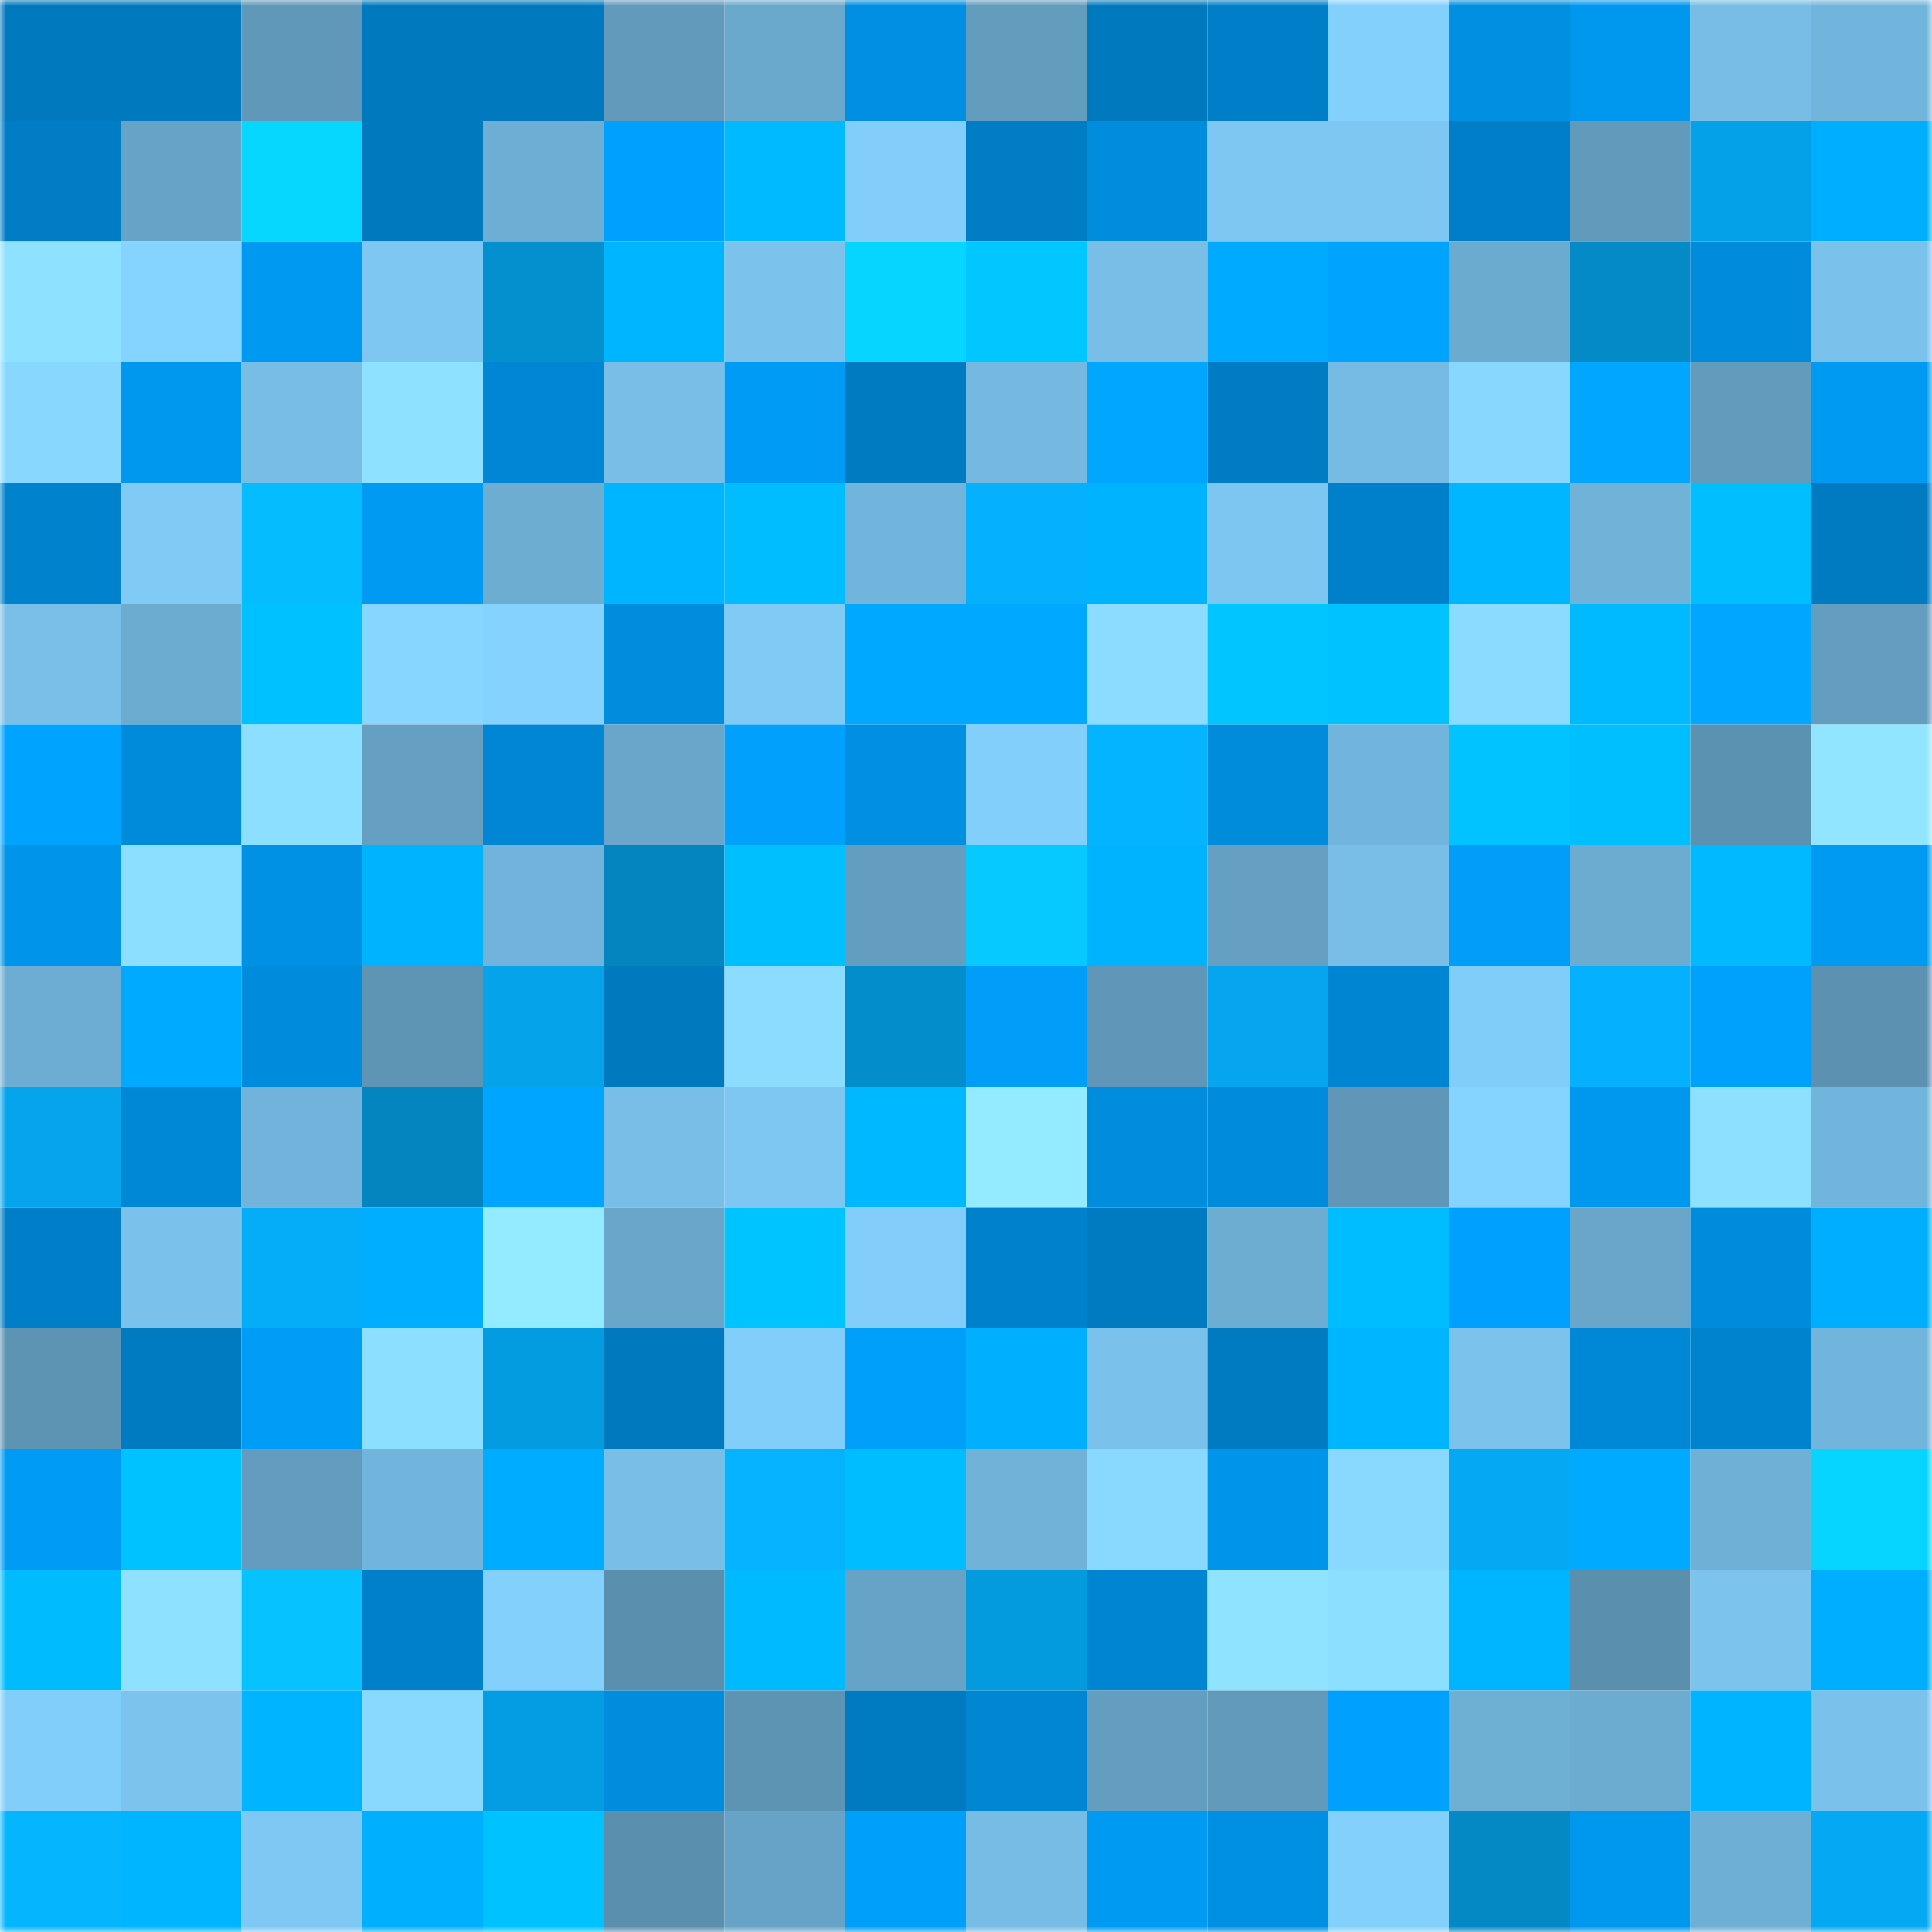 <svg viewBox="0 0 160 160" fill="none" role="img" xmlns="http://www.w3.org/2000/svg" width="240" height="240" name="ens%2C33616.eth"><mask id="52402340" mask-type="alpha" maskUnits="userSpaceOnUse" x="0" y="0" width="160" height="160"><rect width="160" height="160" fill="#FFFFFF"></rect></mask><g mask="url(#52402340)"><rect x="0" y="0" width="10" height="10" fill="#0079bf"></rect><rect x="10" y="0" width="10" height="10" fill="#0079bf"></rect><rect x="20" y="0" width="10" height="10" fill="#6098b9"></rect><rect x="30" y="0" width="10" height="10" fill="#0079bf"></rect><rect x="40" y="0" width="10" height="10" fill="#0079bf"></rect><rect x="50" y="0" width="10" height="10" fill="#629abc"></rect><rect x="60" y="0" width="10" height="10" fill="#6aa8cc"></rect><rect x="70" y="0" width="10" height="10" fill="#008fe2"></rect><rect x="80" y="0" width="10" height="10" fill="#639dbe"></rect><rect x="90" y="0" width="10" height="10" fill="#0079bf"></rect><rect x="100" y="0" width="10" height="10" fill="#007fc9"></rect><rect x="110" y="0" width="10" height="10" fill="#83d0fd"></rect><rect x="120" y="0" width="10" height="10" fill="#008fe1"></rect><rect x="130" y="0" width="10" height="10" fill="#0097ee"></rect><rect x="140" y="0" width="10" height="10" fill="#77bde6"></rect><rect x="150" y="0" width="10" height="10" fill="#72b5dc"></rect><rect x="0" y="10" width="10" height="10" fill="#007dc5"></rect><rect x="10" y="10" width="10" height="10" fill="#67a3c7"></rect><rect x="20" y="10" width="10" height="10" fill="#06d7ff"></rect><rect x="30" y="10" width="10" height="10" fill="#0079bf"></rect><rect x="40" y="10" width="10" height="10" fill="#6eaed4"></rect><rect x="50" y="10" width="10" height="10" fill="#00a1fe"></rect><rect x="60" y="10" width="10" height="10" fill="#00baff"></rect><rect x="70" y="10" width="10" height="10" fill="#82cdf9"></rect><rect x="80" y="10" width="10" height="10" fill="#007dc5"></rect><rect x="90" y="10" width="10" height="10" fill="#008dde"></rect><rect x="100" y="10" width="10" height="10" fill="#7ec7f2"></rect><rect x="110" y="10" width="10" height="10" fill="#7ec7f2"></rect><rect x="120" y="10" width="10" height="10" fill="#007ec7"></rect><rect x="130" y="10" width="10" height="10" fill="#629abc"></rect><rect x="140" y="10" width="10" height="10" fill="#05a1e8"></rect><rect x="150" y="10" width="10" height="10" fill="#00aeff"></rect><rect x="0" y="20" width="10" height="10" fill="#8ee1ff"></rect><rect x="10" y="20" width="10" height="10" fill="#85d3ff"></rect><rect x="20" y="20" width="10" height="10" fill="#0099f1"></rect><rect x="30" y="20" width="10" height="10" fill="#7ec7f2"></rect><rect x="40" y="20" width="10" height="10" fill="#0490cf"></rect><rect x="50" y="20" width="10" height="10" fill="#00b5ff"></rect><rect x="60" y="20" width="10" height="10" fill="#7bc3ed"></rect><rect x="70" y="20" width="10" height="10" fill="#06d5ff"></rect><rect x="80" y="20" width="10" height="10" fill="#00c7ff"></rect><rect x="90" y="20" width="10" height="10" fill="#78bee7"></rect><rect x="100" y="20" width="10" height="10" fill="#00abff"></rect><rect x="110" y="20" width="10" height="10" fill="#00a4ff"></rect><rect x="120" y="20" width="10" height="10" fill="#6cabd0"></rect><rect x="130" y="20" width="10" height="10" fill="#048ac7"></rect><rect x="140" y="20" width="10" height="10" fill="#008bdc"></rect><rect x="150" y="20" width="10" height="10" fill="#7ac1eb"></rect><rect x="0" y="30" width="10" height="10" fill="#88d7ff"></rect><rect x="10" y="30" width="10" height="10" fill="#0097ee"></rect><rect x="20" y="30" width="10" height="10" fill="#77bde5"></rect><rect x="30" y="30" width="10" height="10" fill="#8fe2ff"></rect><rect x="40" y="30" width="10" height="10" fill="#0086d4"></rect><rect x="50" y="30" width="10" height="10" fill="#78bee7"></rect><rect x="60" y="30" width="10" height="10" fill="#009bf5"></rect><rect x="70" y="30" width="10" height="10" fill="#007bc2"></rect><rect x="80" y="30" width="10" height="10" fill="#75b9e1"></rect><rect x="90" y="30" width="10" height="10" fill="#00a6ff"></rect><rect x="100" y="30" width="10" height="10" fill="#007cc4"></rect><rect x="110" y="30" width="10" height="10" fill="#76bbe4"></rect><rect x="120" y="30" width="10" height="10" fill="#88d7ff"></rect><rect x="130" y="30" width="10" height="10" fill="#00a6ff"></rect><rect x="140" y="30" width="10" height="10" fill="#629cbd"></rect><rect x="150" y="30" width="10" height="10" fill="#009af2"></rect><rect x="0" y="40" width="10" height="10" fill="#0082cd"></rect><rect x="10" y="40" width="10" height="10" fill="#80caf6"></rect><rect x="20" y="40" width="10" height="10" fill="#05bcff"></rect><rect x="30" y="40" width="10" height="10" fill="#009af2"></rect><rect x="40" y="40" width="10" height="10" fill="#6dadd2"></rect><rect x="50" y="40" width="10" height="10" fill="#00b5ff"></rect><rect x="60" y="40" width="10" height="10" fill="#00bdff"></rect><rect x="70" y="40" width="10" height="10" fill="#72b5dc"></rect><rect x="80" y="40" width="10" height="10" fill="#05b0fd"></rect><rect x="90" y="40" width="10" height="10" fill="#00b3ff"></rect><rect x="100" y="40" width="10" height="10" fill="#7dc6f1"></rect><rect x="110" y="40" width="10" height="10" fill="#0080ca"></rect><rect x="120" y="40" width="10" height="10" fill="#00b7ff"></rect><rect x="130" y="40" width="10" height="10" fill="#71b2d9"></rect><rect x="140" y="40" width="10" height="10" fill="#00beff"></rect><rect x="150" y="40" width="10" height="10" fill="#007bc2"></rect><rect x="0" y="50" width="10" height="10" fill="#79bfe8"></rect><rect x="10" y="50" width="10" height="10" fill="#6dacd1"></rect><rect x="20" y="50" width="10" height="10" fill="#00c1ff"></rect><rect x="30" y="50" width="10" height="10" fill="#87d6ff"></rect><rect x="40" y="50" width="10" height="10" fill="#85d2ff"></rect><rect x="50" y="50" width="10" height="10" fill="#008dde"></rect><rect x="60" y="50" width="10" height="10" fill="#80caf6"></rect><rect x="70" y="50" width="10" height="10" fill="#00a9ff"></rect><rect x="80" y="50" width="10" height="10" fill="#00a9ff"></rect><rect x="90" y="50" width="10" height="10" fill="#8bdcff"></rect><rect x="100" y="50" width="10" height="10" fill="#00c6ff"></rect><rect x="110" y="50" width="10" height="10" fill="#00c2ff"></rect><rect x="120" y="50" width="10" height="10" fill="#8adbff"></rect><rect x="130" y="50" width="10" height="10" fill="#00baff"></rect><rect x="140" y="50" width="10" height="10" fill="#00a6ff"></rect><rect x="150" y="50" width="10" height="10" fill="#639dbf"></rect><rect x="0" y="60" width="10" height="10" fill="#00a4ff"></rect><rect x="10" y="60" width="10" height="10" fill="#008ada"></rect><rect x="20" y="60" width="10" height="10" fill="#8ddfff"></rect><rect x="30" y="60" width="10" height="10" fill="#65a0c3"></rect><rect x="40" y="60" width="10" height="10" fill="#0086d4"></rect><rect x="50" y="60" width="10" height="10" fill="#69a6ca"></rect><rect x="60" y="60" width="10" height="10" fill="#00a0fc"></rect><rect x="70" y="60" width="10" height="10" fill="#008fe2"></rect><rect x="80" y="60" width="10" height="10" fill="#83cffc"></rect><rect x="90" y="60" width="10" height="10" fill="#05b4ff"></rect><rect x="100" y="60" width="10" height="10" fill="#008bdb"></rect><rect x="110" y="60" width="10" height="10" fill="#72b5dc"></rect><rect x="120" y="60" width="10" height="10" fill="#00c3ff"></rect><rect x="130" y="60" width="10" height="10" fill="#00bfff"></rect><rect x="140" y="60" width="10" height="10" fill="#5c92b1"></rect><rect x="150" y="60" width="10" height="10" fill="#91e5ff"></rect><rect x="0" y="70" width="10" height="10" fill="#0095eb"></rect><rect x="10" y="70" width="10" height="10" fill="#8ddfff"></rect><rect x="20" y="70" width="10" height="10" fill="#0091e4"></rect><rect x="30" y="70" width="10" height="10" fill="#00b3ff"></rect><rect x="40" y="70" width="10" height="10" fill="#71b3da"></rect><rect x="50" y="70" width="10" height="10" fill="#0485bf"></rect><rect x="60" y="70" width="10" height="10" fill="#00bfff"></rect><rect x="70" y="70" width="10" height="10" fill="#639dbf"></rect><rect x="80" y="70" width="10" height="10" fill="#06c9ff"></rect><rect x="90" y="70" width="10" height="10" fill="#00b3ff"></rect><rect x="100" y="70" width="10" height="10" fill="#65a0c3"></rect><rect x="110" y="70" width="10" height="10" fill="#78bee7"></rect><rect x="120" y="70" width="10" height="10" fill="#009ef9"></rect><rect x="130" y="70" width="10" height="10" fill="#6dacd1"></rect><rect x="140" y="70" width="10" height="10" fill="#00b9ff"></rect><rect x="150" y="70" width="10" height="10" fill="#009af2"></rect><rect x="0" y="80" width="10" height="10" fill="#6eadd3"></rect><rect x="10" y="80" width="10" height="10" fill="#00abff"></rect><rect x="20" y="80" width="10" height="10" fill="#008cdd"></rect><rect x="30" y="80" width="10" height="10" fill="#5e94b4"></rect><rect x="40" y="80" width="10" height="10" fill="#05a3ea"></rect><rect x="50" y="80" width="10" height="10" fill="#0079bf"></rect><rect x="60" y="80" width="10" height="10" fill="#8bdcff"></rect><rect x="70" y="80" width="10" height="10" fill="#048dcb"></rect><rect x="80" y="80" width="10" height="10" fill="#009ef9"></rect><rect x="90" y="80" width="10" height="10" fill="#6097b8"></rect><rect x="100" y="80" width="10" height="10" fill="#05a6ef"></rect><rect x="110" y="80" width="10" height="10" fill="#0085d2"></rect><rect x="120" y="80" width="10" height="10" fill="#81cdf9"></rect><rect x="130" y="80" width="10" height="10" fill="#05b1ff"></rect><rect x="140" y="80" width="10" height="10" fill="#00a0fd"></rect><rect x="150" y="80" width="10" height="10" fill="#5c91b1"></rect><rect x="0" y="90" width="10" height="10" fill="#05a4ed"></rect><rect x="10" y="90" width="10" height="10" fill="#0088d6"></rect><rect x="20" y="90" width="10" height="10" fill="#71b3da"></rect><rect x="30" y="90" width="10" height="10" fill="#0485bf"></rect><rect x="40" y="90" width="10" height="10" fill="#00a5ff"></rect><rect x="50" y="90" width="10" height="10" fill="#78bee7"></rect><rect x="60" y="90" width="10" height="10" fill="#7ec7f2"></rect><rect x="70" y="90" width="10" height="10" fill="#00b8ff"></rect><rect x="80" y="90" width="10" height="10" fill="#94eaff"></rect><rect x="90" y="90" width="10" height="10" fill="#008dde"></rect><rect x="100" y="90" width="10" height="10" fill="#008bdc"></rect><rect x="110" y="90" width="10" height="10" fill="#6097b8"></rect><rect x="120" y="90" width="10" height="10" fill="#85d3ff"></rect><rect x="130" y="90" width="10" height="10" fill="#0097ee"></rect><rect x="140" y="90" width="10" height="10" fill="#8de0ff"></rect><rect x="150" y="90" width="10" height="10" fill="#72b5dc"></rect><rect x="0" y="100" width="10" height="10" fill="#007fc8"></rect><rect x="10" y="100" width="10" height="10" fill="#7ac1eb"></rect><rect x="20" y="100" width="10" height="10" fill="#05acf8"></rect><rect x="30" y="100" width="10" height="10" fill="#00aeff"></rect><rect x="40" y="100" width="10" height="10" fill="#94eaff"></rect><rect x="50" y="100" width="10" height="10" fill="#69a6ca"></rect><rect x="60" y="100" width="10" height="10" fill="#00c4ff"></rect><rect x="70" y="100" width="10" height="10" fill="#82cdf9"></rect><rect x="80" y="100" width="10" height="10" fill="#0081cb"></rect><rect x="90" y="100" width="10" height="10" fill="#007bc2"></rect><rect x="100" y="100" width="10" height="10" fill="#6dadd2"></rect><rect x="110" y="100" width="10" height="10" fill="#00bdff"></rect><rect x="120" y="100" width="10" height="10" fill="#00a1fe"></rect><rect x="130" y="100" width="10" height="10" fill="#69a6ca"></rect><rect x="140" y="100" width="10" height="10" fill="#008cdd"></rect><rect x="150" y="100" width="10" height="10" fill="#00aeff"></rect><rect x="0" y="110" width="10" height="10" fill="#5d94b4"></rect><rect x="10" y="110" width="10" height="10" fill="#007bc2"></rect><rect x="20" y="110" width="10" height="10" fill="#009df7"></rect><rect x="30" y="110" width="10" height="10" fill="#8ddfff"></rect><rect x="40" y="110" width="10" height="10" fill="#049ce1"></rect><rect x="50" y="110" width="10" height="10" fill="#0079bf"></rect><rect x="60" y="110" width="10" height="10" fill="#82cefb"></rect><rect x="70" y="110" width="10" height="10" fill="#009ffa"></rect><rect x="80" y="110" width="10" height="10" fill="#00b0ff"></rect><rect x="90" y="110" width="10" height="10" fill="#7ac1eb"></rect><rect x="100" y="110" width="10" height="10" fill="#007bc1"></rect><rect x="110" y="110" width="10" height="10" fill="#00b5ff"></rect><rect x="120" y="110" width="10" height="10" fill="#7bc3ed"></rect><rect x="130" y="110" width="10" height="10" fill="#0088d6"></rect><rect x="140" y="110" width="10" height="10" fill="#0083cf"></rect><rect x="150" y="110" width="10" height="10" fill="#72b5dc"></rect><rect x="0" y="120" width="10" height="10" fill="#009bf5"></rect><rect x="10" y="120" width="10" height="10" fill="#00c2ff"></rect><rect x="20" y="120" width="10" height="10" fill="#639cbe"></rect><rect x="30" y="120" width="10" height="10" fill="#72b5dc"></rect><rect x="40" y="120" width="10" height="10" fill="#00acff"></rect><rect x="50" y="120" width="10" height="10" fill="#78bee7"></rect><rect x="60" y="120" width="10" height="10" fill="#05b3ff"></rect><rect x="70" y="120" width="10" height="10" fill="#00bdff"></rect><rect x="80" y="120" width="10" height="10" fill="#71b2d9"></rect><rect x="90" y="120" width="10" height="10" fill="#89d9ff"></rect><rect x="100" y="120" width="10" height="10" fill="#0094ea"></rect><rect x="110" y="120" width="10" height="10" fill="#89d9ff"></rect><rect x="120" y="120" width="10" height="10" fill="#05a8f2"></rect><rect x="130" y="120" width="10" height="10" fill="#00abff"></rect><rect x="140" y="120" width="10" height="10" fill="#6fb0d6"></rect><rect x="150" y="120" width="10" height="10" fill="#06d5ff"></rect><rect x="0" y="130" width="10" height="10" fill="#00bcff"></rect><rect x="10" y="130" width="10" height="10" fill="#8fe2ff"></rect><rect x="20" y="130" width="10" height="10" fill="#06c3ff"></rect><rect x="30" y="130" width="10" height="10" fill="#0080ca"></rect><rect x="40" y="130" width="10" height="10" fill="#83d0fd"></rect><rect x="50" y="130" width="10" height="10" fill="#5a8fad"></rect><rect x="60" y="130" width="10" height="10" fill="#00baff"></rect><rect x="70" y="130" width="10" height="10" fill="#67a3c7"></rect><rect x="80" y="130" width="10" height="10" fill="#049ade"></rect><rect x="90" y="130" width="10" height="10" fill="#0085d2"></rect><rect x="100" y="130" width="10" height="10" fill="#90e3ff"></rect><rect x="110" y="130" width="10" height="10" fill="#8ddfff"></rect><rect x="120" y="130" width="10" height="10" fill="#00b5ff"></rect><rect x="130" y="130" width="10" height="10" fill="#5a8fad"></rect><rect x="140" y="130" width="10" height="10" fill="#7cc4ee"></rect><rect x="150" y="130" width="10" height="10" fill="#00aeff"></rect><rect x="0" y="140" width="10" height="10" fill="#82cefb"></rect><rect x="10" y="140" width="10" height="10" fill="#7cc4ee"></rect><rect x="20" y="140" width="10" height="10" fill="#00b4ff"></rect><rect x="30" y="140" width="10" height="10" fill="#89d9ff"></rect><rect x="40" y="140" width="10" height="10" fill="#049de3"></rect><rect x="50" y="140" width="10" height="10" fill="#008dde"></rect><rect x="60" y="140" width="10" height="10" fill="#5d93b3"></rect><rect x="70" y="140" width="10" height="10" fill="#007bc2"></rect><rect x="80" y="140" width="10" height="10" fill="#0086d3"></rect><rect x="90" y="140" width="10" height="10" fill="#639dbf"></rect><rect x="100" y="140" width="10" height="10" fill="#629abc"></rect><rect x="110" y="140" width="10" height="10" fill="#00a1fe"></rect><rect x="120" y="140" width="10" height="10" fill="#6eafd4"></rect><rect x="130" y="140" width="10" height="10" fill="#6dacd1"></rect><rect x="140" y="140" width="10" height="10" fill="#00b4ff"></rect><rect x="150" y="140" width="10" height="10" fill="#7ac1eb"></rect><rect x="0" y="150" width="10" height="10" fill="#05b6ff"></rect><rect x="10" y="150" width="10" height="10" fill="#00b5ff"></rect><rect x="20" y="150" width="10" height="10" fill="#7ec8f3"></rect><rect x="30" y="150" width="10" height="10" fill="#00b0ff"></rect><rect x="40" y="150" width="10" height="10" fill="#00c2ff"></rect><rect x="50" y="150" width="10" height="10" fill="#5a8fad"></rect><rect x="60" y="150" width="10" height="10" fill="#67a3c6"></rect><rect x="70" y="150" width="10" height="10" fill="#009ffa"></rect><rect x="80" y="150" width="10" height="10" fill="#77bce5"></rect><rect x="90" y="150" width="10" height="10" fill="#009af2"></rect><rect x="100" y="150" width="10" height="10" fill="#0090e3"></rect><rect x="110" y="150" width="10" height="10" fill="#83d0fd"></rect><rect x="120" y="150" width="10" height="10" fill="#0489c5"></rect><rect x="130" y="150" width="10" height="10" fill="#0097ee"></rect><rect x="140" y="150" width="10" height="10" fill="#6eafd5"></rect><rect x="150" y="150" width="10" height="10" fill="#05a9f3"></rect></g></svg>